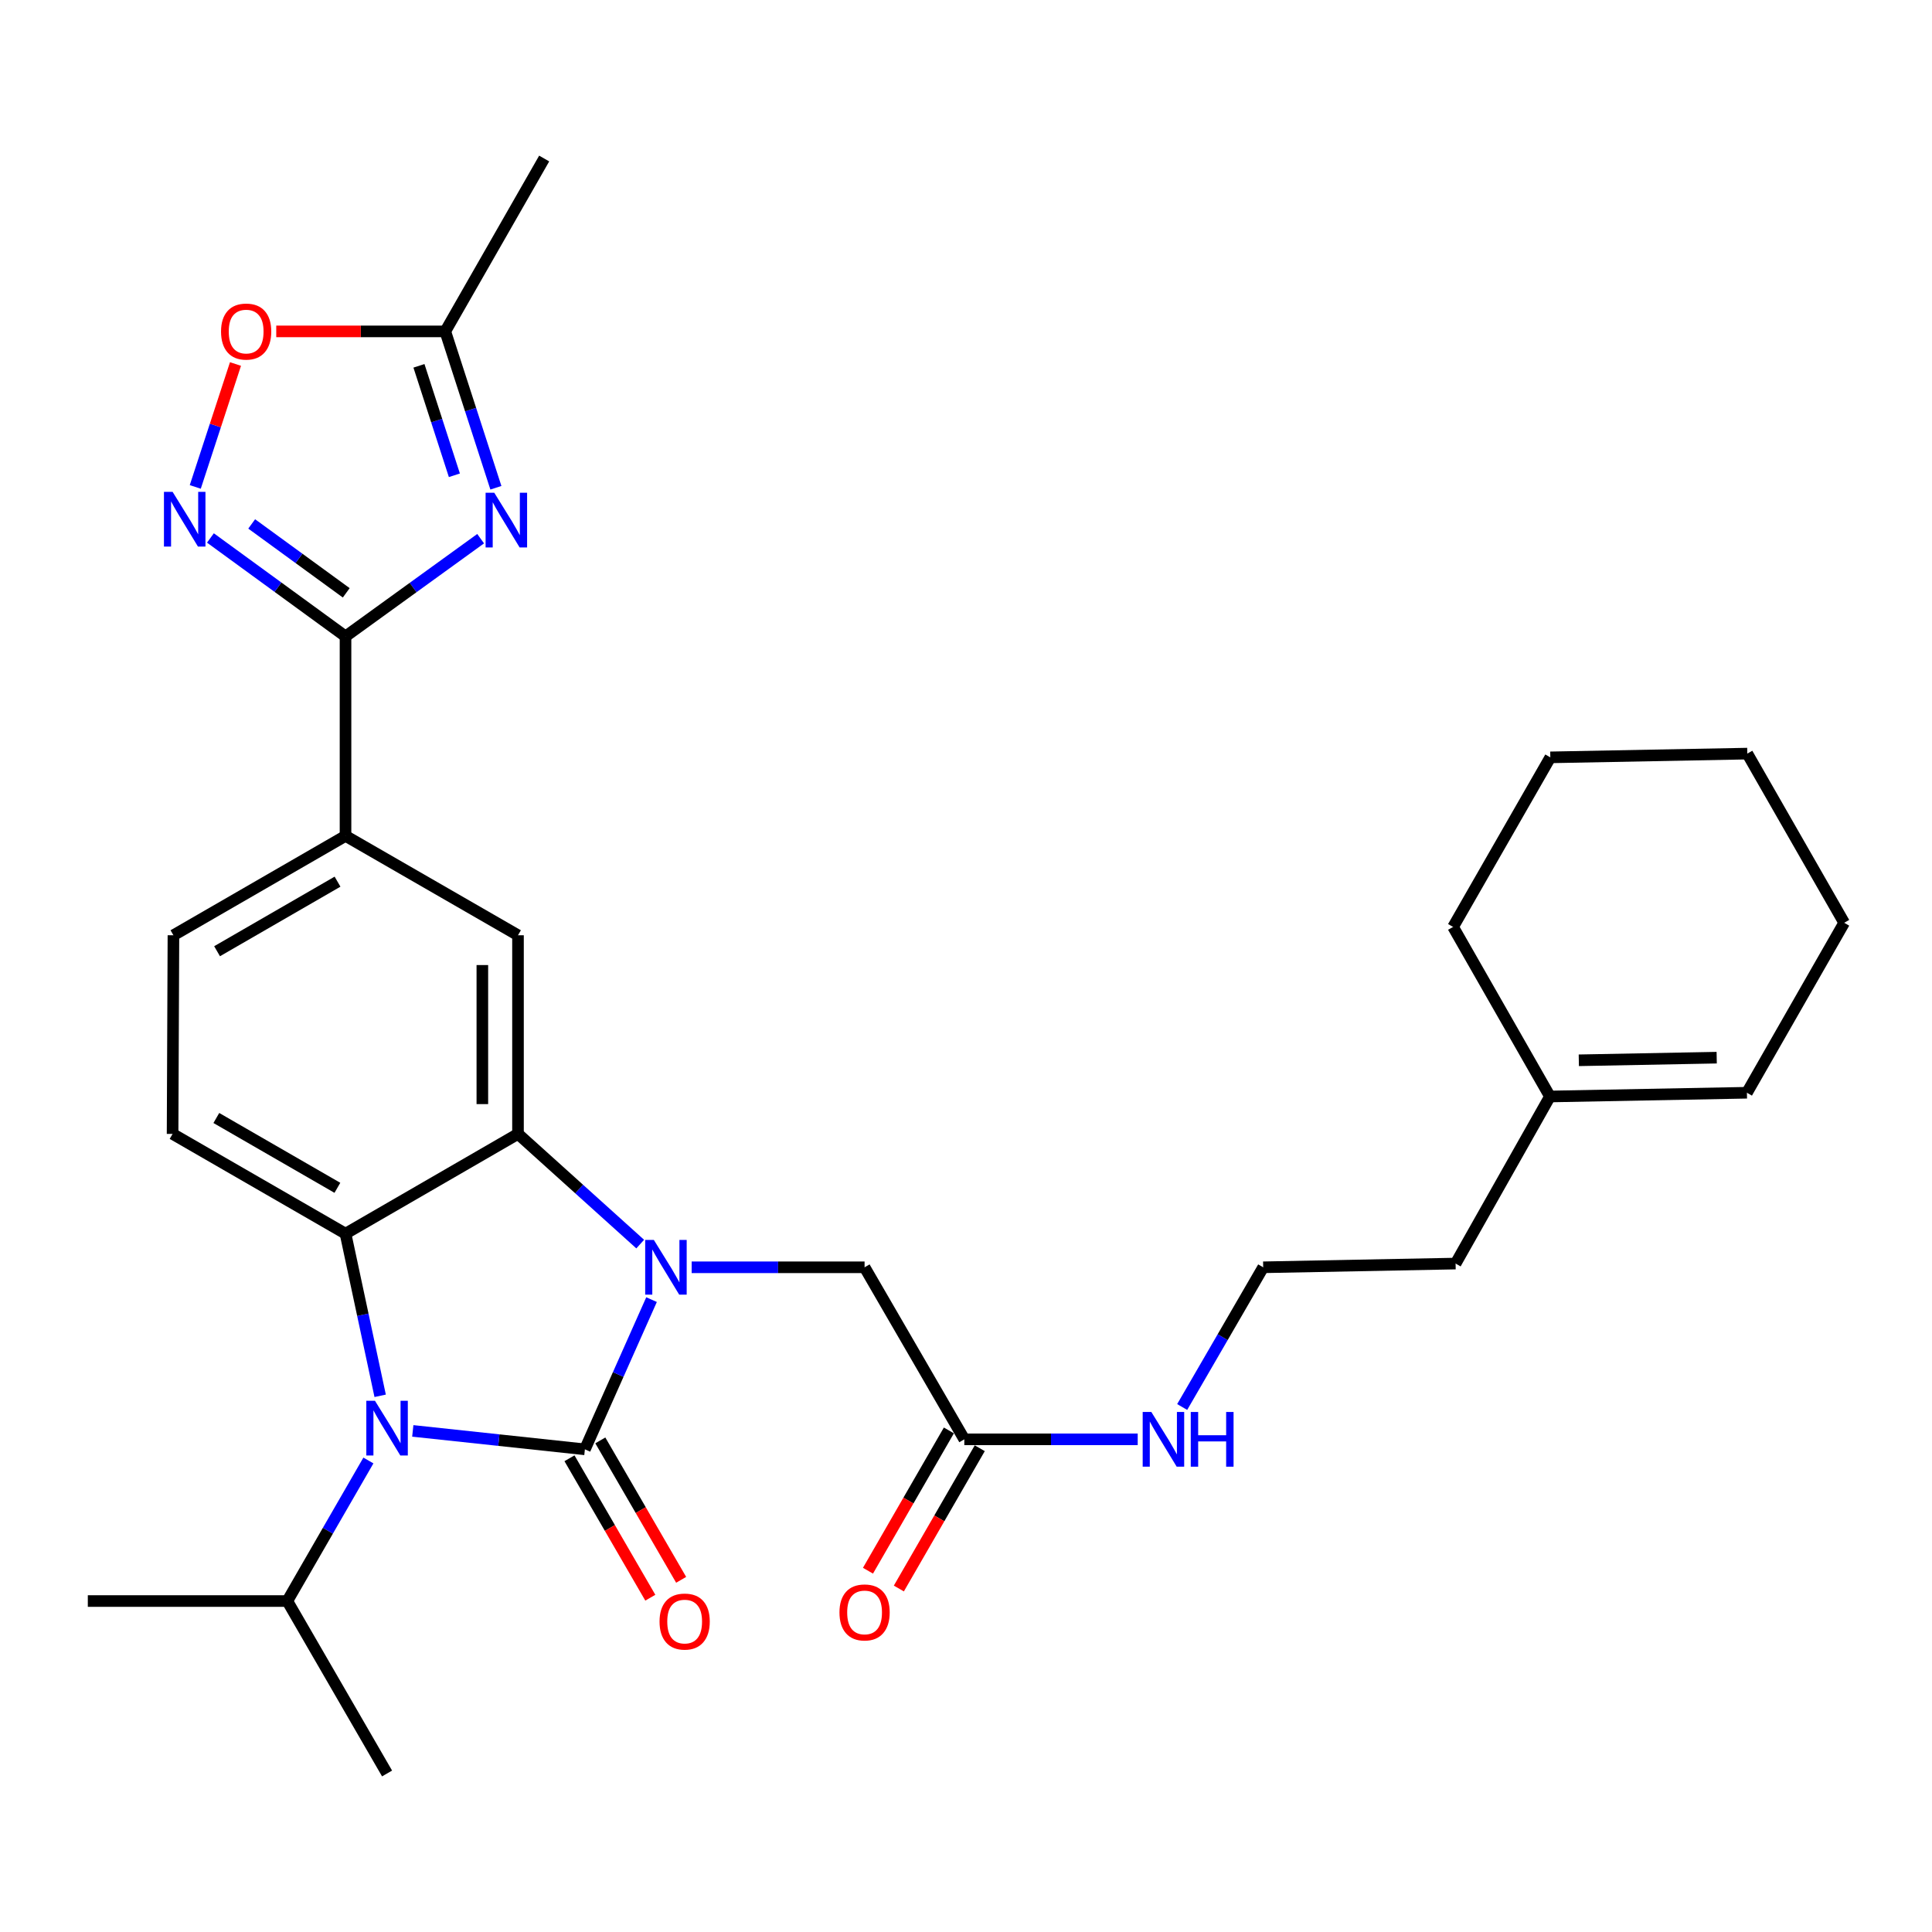 <?xml version='1.0' encoding='iso-8859-1'?>
<svg version='1.1' baseProfile='full'
              xmlns='http://www.w3.org/2000/svg'
                      xmlns:rdkit='http://www.rdkit.org/xml'
                      xmlns:xlink='http://www.w3.org/1999/xlink'
                  xml:space='preserve'
width='1000px' height='1000px' viewBox='0 0 1000 1000'>
<!-- END OF HEADER -->
<rect style='opacity:1.0;fill:#FFFFFF;stroke:none' width='1000' height='1000' x='0' y='0'> </rect>
<path class='bond-0' d='M 302.742,750.173 L 319.99,711.429' style='fill:none;fill-rule:evenodd;stroke:#000000;stroke-width:6px;stroke-linecap:butt;stroke-linejoin:miter;stroke-opacity:1' />
<path class='bond-0' d='M 319.99,711.429 L 337.237,672.685' style='fill:none;fill-rule:evenodd;stroke:#0000FF;stroke-width:6px;stroke-linecap:butt;stroke-linejoin:miter;stroke-opacity:1' />
<path class='bond-1' d='M 302.742,750.173 L 258.201,745.402' style='fill:none;fill-rule:evenodd;stroke:#000000;stroke-width:6px;stroke-linecap:butt;stroke-linejoin:miter;stroke-opacity:1' />
<path class='bond-1' d='M 258.201,745.402 L 213.66,740.631' style='fill:none;fill-rule:evenodd;stroke:#0000FF;stroke-width:6px;stroke-linecap:butt;stroke-linejoin:miter;stroke-opacity:1' />
<path class='bond-13' d='M 294.76,754.801 L 315.68,790.884' style='fill:none;fill-rule:evenodd;stroke:#000000;stroke-width:6px;stroke-linecap:butt;stroke-linejoin:miter;stroke-opacity:1' />
<path class='bond-13' d='M 315.68,790.884 L 336.6,826.967' style='fill:none;fill-rule:evenodd;stroke:#FF0000;stroke-width:6px;stroke-linecap:butt;stroke-linejoin:miter;stroke-opacity:1' />
<path class='bond-13' d='M 310.723,745.546 L 331.643,781.629' style='fill:none;fill-rule:evenodd;stroke:#000000;stroke-width:6px;stroke-linecap:butt;stroke-linejoin:miter;stroke-opacity:1' />
<path class='bond-13' d='M 331.643,781.629 L 352.563,817.712' style='fill:none;fill-rule:evenodd;stroke:#FF0000;stroke-width:6px;stroke-linecap:butt;stroke-linejoin:miter;stroke-opacity:1' />
<path class='bond-2' d='M 331.371,643.94 L 299.743,615.423' style='fill:none;fill-rule:evenodd;stroke:#0000FF;stroke-width:6px;stroke-linecap:butt;stroke-linejoin:miter;stroke-opacity:1' />
<path class='bond-2' d='M 299.743,615.423 L 268.114,586.907' style='fill:none;fill-rule:evenodd;stroke:#000000;stroke-width:6px;stroke-linecap:butt;stroke-linejoin:miter;stroke-opacity:1' />
<path class='bond-11' d='M 357.999,655.947 L 402.752,655.947' style='fill:none;fill-rule:evenodd;stroke:#0000FF;stroke-width:6px;stroke-linecap:butt;stroke-linejoin:miter;stroke-opacity:1' />
<path class='bond-11' d='M 402.752,655.947 L 447.505,655.947' style='fill:none;fill-rule:evenodd;stroke:#000000;stroke-width:6px;stroke-linecap:butt;stroke-linejoin:miter;stroke-opacity:1' />
<path class='bond-3' d='M 196.771,722.471 L 187.805,680.506' style='fill:none;fill-rule:evenodd;stroke:#0000FF;stroke-width:6px;stroke-linecap:butt;stroke-linejoin:miter;stroke-opacity:1' />
<path class='bond-3' d='M 187.805,680.506 L 178.839,638.541' style='fill:none;fill-rule:evenodd;stroke:#000000;stroke-width:6px;stroke-linecap:butt;stroke-linejoin:miter;stroke-opacity:1' />
<path class='bond-15' d='M 190.685,755.948 L 169.699,792.321' style='fill:none;fill-rule:evenodd;stroke:#0000FF;stroke-width:6px;stroke-linecap:butt;stroke-linejoin:miter;stroke-opacity:1' />
<path class='bond-15' d='M 169.699,792.321 L 148.712,828.695' style='fill:none;fill-rule:evenodd;stroke:#000000;stroke-width:6px;stroke-linecap:butt;stroke-linejoin:miter;stroke-opacity:1' />
<path class='bond-7' d='M 268.114,586.907 L 268.114,484.091' style='fill:none;fill-rule:evenodd;stroke:#000000;stroke-width:6px;stroke-linecap:butt;stroke-linejoin:miter;stroke-opacity:1' />
<path class='bond-7' d='M 249.663,571.485 L 249.663,499.513' style='fill:none;fill-rule:evenodd;stroke:#000000;stroke-width:6px;stroke-linecap:butt;stroke-linejoin:miter;stroke-opacity:1' />
<path class='bond-30' d='M 268.114,586.907 L 178.839,638.541' style='fill:none;fill-rule:evenodd;stroke:#000000;stroke-width:6px;stroke-linecap:butt;stroke-linejoin:miter;stroke-opacity:1' />
<path class='bond-12' d='M 178.839,638.541 L 89.328,586.907' style='fill:none;fill-rule:evenodd;stroke:#000000;stroke-width:6px;stroke-linecap:butt;stroke-linejoin:miter;stroke-opacity:1' />
<path class='bond-12' d='M 174.632,614.813 L 111.975,578.669' style='fill:none;fill-rule:evenodd;stroke:#000000;stroke-width:6px;stroke-linecap:butt;stroke-linejoin:miter;stroke-opacity:1' />
<path class='bond-4' d='M 248.778,278.817 L 213.809,304.111' style='fill:none;fill-rule:evenodd;stroke:#0000FF;stroke-width:6px;stroke-linecap:butt;stroke-linejoin:miter;stroke-opacity:1' />
<path class='bond-4' d='M 213.809,304.111 L 178.839,329.405' style='fill:none;fill-rule:evenodd;stroke:#000000;stroke-width:6px;stroke-linecap:butt;stroke-linejoin:miter;stroke-opacity:1' />
<path class='bond-8' d='M 256.672,252.464 L 243.573,211.997' style='fill:none;fill-rule:evenodd;stroke:#0000FF;stroke-width:6px;stroke-linecap:butt;stroke-linejoin:miter;stroke-opacity:1' />
<path class='bond-8' d='M 243.573,211.997 L 230.473,171.53' style='fill:none;fill-rule:evenodd;stroke:#000000;stroke-width:6px;stroke-linecap:butt;stroke-linejoin:miter;stroke-opacity:1' />
<path class='bond-8' d='M 235.188,246.007 L 226.018,217.68' style='fill:none;fill-rule:evenodd;stroke:#0000FF;stroke-width:6px;stroke-linecap:butt;stroke-linejoin:miter;stroke-opacity:1' />
<path class='bond-8' d='M 226.018,217.68 L 216.848,189.353' style='fill:none;fill-rule:evenodd;stroke:#000000;stroke-width:6px;stroke-linecap:butt;stroke-linejoin:miter;stroke-opacity:1' />
<path class='bond-5' d='M 178.839,329.405 L 178.839,432.652' style='fill:none;fill-rule:evenodd;stroke:#000000;stroke-width:6px;stroke-linecap:butt;stroke-linejoin:miter;stroke-opacity:1' />
<path class='bond-6' d='M 178.839,329.405 L 143.878,303.928' style='fill:none;fill-rule:evenodd;stroke:#000000;stroke-width:6px;stroke-linecap:butt;stroke-linejoin:miter;stroke-opacity:1' />
<path class='bond-6' d='M 143.878,303.928 L 108.917,278.452' style='fill:none;fill-rule:evenodd;stroke:#0000FF;stroke-width:6px;stroke-linecap:butt;stroke-linejoin:miter;stroke-opacity:1' />
<path class='bond-6' d='M 179.217,306.849 L 154.745,289.016' style='fill:none;fill-rule:evenodd;stroke:#000000;stroke-width:6px;stroke-linecap:butt;stroke-linejoin:miter;stroke-opacity:1' />
<path class='bond-6' d='M 154.745,289.016 L 130.272,271.183' style='fill:none;fill-rule:evenodd;stroke:#0000FF;stroke-width:6px;stroke-linecap:butt;stroke-linejoin:miter;stroke-opacity:1' />
<path class='bond-9' d='M 101.072,252.033 L 111.48,220.22' style='fill:none;fill-rule:evenodd;stroke:#0000FF;stroke-width:6px;stroke-linecap:butt;stroke-linejoin:miter;stroke-opacity:1' />
<path class='bond-9' d='M 111.48,220.22 L 121.888,188.408' style='fill:none;fill-rule:evenodd;stroke:#FF0000;stroke-width:6px;stroke-linecap:butt;stroke-linejoin:miter;stroke-opacity:1' />
<path class='bond-10' d='M 268.114,484.091 L 178.839,432.652' style='fill:none;fill-rule:evenodd;stroke:#000000;stroke-width:6px;stroke-linecap:butt;stroke-linejoin:miter;stroke-opacity:1' />
<path class='bond-23' d='M 230.473,171.53 L 281.666,82.05' style='fill:none;fill-rule:evenodd;stroke:#000000;stroke-width:6px;stroke-linecap:butt;stroke-linejoin:miter;stroke-opacity:1' />
<path class='bond-32' d='M 230.473,171.53 L 186.73,171.53' style='fill:none;fill-rule:evenodd;stroke:#000000;stroke-width:6px;stroke-linecap:butt;stroke-linejoin:miter;stroke-opacity:1' />
<path class='bond-32' d='M 186.73,171.53 L 142.987,171.53' style='fill:none;fill-rule:evenodd;stroke:#FF0000;stroke-width:6px;stroke-linecap:butt;stroke-linejoin:miter;stroke-opacity:1' />
<path class='bond-31' d='M 178.839,432.652 L 89.769,484.091' style='fill:none;fill-rule:evenodd;stroke:#000000;stroke-width:6px;stroke-linecap:butt;stroke-linejoin:miter;stroke-opacity:1' />
<path class='bond-31' d='M 174.707,456.346 L 112.357,492.353' style='fill:none;fill-rule:evenodd;stroke:#000000;stroke-width:6px;stroke-linecap:butt;stroke-linejoin:miter;stroke-opacity:1' />
<path class='bond-14' d='M 447.505,655.947 L 499.129,744.997' style='fill:none;fill-rule:evenodd;stroke:#000000;stroke-width:6px;stroke-linecap:butt;stroke-linejoin:miter;stroke-opacity:1' />
<path class='bond-16' d='M 89.328,586.907 L 89.769,484.091' style='fill:none;fill-rule:evenodd;stroke:#000000;stroke-width:6px;stroke-linecap:butt;stroke-linejoin:miter;stroke-opacity:1' />
<path class='bond-18' d='M 491.137,740.387 L 470.199,776.691' style='fill:none;fill-rule:evenodd;stroke:#000000;stroke-width:6px;stroke-linecap:butt;stroke-linejoin:miter;stroke-opacity:1' />
<path class='bond-18' d='M 470.199,776.691 L 449.262,812.995' style='fill:none;fill-rule:evenodd;stroke:#FF0000;stroke-width:6px;stroke-linecap:butt;stroke-linejoin:miter;stroke-opacity:1' />
<path class='bond-18' d='M 507.121,749.606 L 486.183,785.91' style='fill:none;fill-rule:evenodd;stroke:#000000;stroke-width:6px;stroke-linecap:butt;stroke-linejoin:miter;stroke-opacity:1' />
<path class='bond-18' d='M 486.183,785.91 L 465.246,822.213' style='fill:none;fill-rule:evenodd;stroke:#FF0000;stroke-width:6px;stroke-linecap:butt;stroke-linejoin:miter;stroke-opacity:1' />
<path class='bond-20' d='M 499.129,744.997 L 544.002,744.997' style='fill:none;fill-rule:evenodd;stroke:#000000;stroke-width:6px;stroke-linecap:butt;stroke-linejoin:miter;stroke-opacity:1' />
<path class='bond-20' d='M 544.002,744.997 L 588.875,744.997' style='fill:none;fill-rule:evenodd;stroke:#0000FF;stroke-width:6px;stroke-linecap:butt;stroke-linejoin:miter;stroke-opacity:1' />
<path class='bond-26' d='M 148.712,828.695 L 45.455,828.695' style='fill:none;fill-rule:evenodd;stroke:#000000;stroke-width:6px;stroke-linecap:butt;stroke-linejoin:miter;stroke-opacity:1' />
<path class='bond-27' d='M 148.712,828.695 L 200.346,917.95' style='fill:none;fill-rule:evenodd;stroke:#000000;stroke-width:6px;stroke-linecap:butt;stroke-linejoin:miter;stroke-opacity:1' />
<path class='bond-17' d='M 802.248,567.543 L 753.413,654.02' style='fill:none;fill-rule:evenodd;stroke:#000000;stroke-width:6px;stroke-linecap:butt;stroke-linejoin:miter;stroke-opacity:1' />
<path class='bond-19' d='M 802.248,567.543 L 904.203,565.606' style='fill:none;fill-rule:evenodd;stroke:#000000;stroke-width:6px;stroke-linecap:butt;stroke-linejoin:miter;stroke-opacity:1' />
<path class='bond-19' d='M 817.191,548.804 L 888.559,547.448' style='fill:none;fill-rule:evenodd;stroke:#000000;stroke-width:6px;stroke-linecap:butt;stroke-linejoin:miter;stroke-opacity:1' />
<path class='bond-24' d='M 802.248,567.543 L 752.121,479.775' style='fill:none;fill-rule:evenodd;stroke:#000000;stroke-width:6px;stroke-linecap:butt;stroke-linejoin:miter;stroke-opacity:1' />
<path class='bond-25' d='M 904.203,565.606 L 954.545,477.633' style='fill:none;fill-rule:evenodd;stroke:#000000;stroke-width:6px;stroke-linecap:butt;stroke-linejoin:miter;stroke-opacity:1' />
<path class='bond-21' d='M 611.894,728.263 L 632.859,692.105' style='fill:none;fill-rule:evenodd;stroke:#0000FF;stroke-width:6px;stroke-linecap:butt;stroke-linejoin:miter;stroke-opacity:1' />
<path class='bond-21' d='M 632.859,692.105 L 653.825,655.947' style='fill:none;fill-rule:evenodd;stroke:#000000;stroke-width:6px;stroke-linecap:butt;stroke-linejoin:miter;stroke-opacity:1' />
<path class='bond-22' d='M 653.825,655.947 L 753.413,654.02' style='fill:none;fill-rule:evenodd;stroke:#000000;stroke-width:6px;stroke-linecap:butt;stroke-linejoin:miter;stroke-opacity:1' />
<path class='bond-28' d='M 752.121,479.775 L 802.443,392.007' style='fill:none;fill-rule:evenodd;stroke:#000000;stroke-width:6px;stroke-linecap:butt;stroke-linejoin:miter;stroke-opacity:1' />
<path class='bond-33' d='M 954.545,477.633 L 904.398,390.069' style='fill:none;fill-rule:evenodd;stroke:#000000;stroke-width:6px;stroke-linecap:butt;stroke-linejoin:miter;stroke-opacity:1' />
<path class='bond-29' d='M 802.443,392.007 L 904.398,390.069' style='fill:none;fill-rule:evenodd;stroke:#000000;stroke-width:6px;stroke-linecap:butt;stroke-linejoin:miter;stroke-opacity:1' />
<path  class='atom-1' d='M 338.429 641.787
L 347.709 656.787
Q 348.629 658.267, 350.109 660.947
Q 351.589 663.627, 351.669 663.787
L 351.669 641.787
L 355.429 641.787
L 355.429 670.107
L 351.549 670.107
L 341.589 653.707
Q 340.429 651.787, 339.189 649.587
Q 337.989 647.387, 337.629 646.707
L 337.629 670.107
L 333.949 670.107
L 333.949 641.787
L 338.429 641.787
' fill='#0000FF'/>
<path  class='atom-2' d='M 194.086 725.045
L 203.366 740.045
Q 204.286 741.525, 205.766 744.205
Q 207.246 746.885, 207.326 747.045
L 207.326 725.045
L 211.086 725.045
L 211.086 753.365
L 207.206 753.365
L 197.246 736.965
Q 196.086 735.045, 194.846 732.845
Q 193.646 730.645, 193.286 729.965
L 193.286 753.365
L 189.606 753.365
L 189.606 725.045
L 194.086 725.045
' fill='#0000FF'/>
<path  class='atom-5' d='M 255.827 255.031
L 265.107 270.031
Q 266.027 271.511, 267.507 274.191
Q 268.987 276.871, 269.067 277.031
L 269.067 255.031
L 272.827 255.031
L 272.827 283.351
L 268.947 283.351
L 258.987 266.951
Q 257.827 265.031, 256.587 262.831
Q 255.387 260.631, 255.027 259.951
L 255.027 283.351
L 251.347 283.351
L 251.347 255.031
L 255.827 255.031
' fill='#0000FF'/>
<path  class='atom-7' d='M 89.342 254.59
L 98.622 269.59
Q 99.542 271.07, 101.022 273.75
Q 102.502 276.43, 102.582 276.59
L 102.582 254.59
L 106.342 254.59
L 106.342 282.91
L 102.462 282.91
L 92.502 266.51
Q 91.342 264.59, 90.102 262.39
Q 88.902 260.19, 88.542 259.51
L 88.542 282.91
L 84.862 282.91
L 84.862 254.59
L 89.342 254.59
' fill='#0000FF'/>
<path  class='atom-10' d='M 114.41 171.61
Q 114.41 164.81, 117.77 161.01
Q 121.13 157.21, 127.41 157.21
Q 133.69 157.21, 137.05 161.01
Q 140.41 164.81, 140.41 171.61
Q 140.41 178.49, 137.01 182.41
Q 133.61 186.29, 127.41 186.29
Q 121.17 186.29, 117.77 182.41
Q 114.41 178.53, 114.41 171.61
M 127.41 183.09
Q 131.73 183.09, 134.05 180.21
Q 136.41 177.29, 136.41 171.61
Q 136.41 166.05, 134.05 163.25
Q 131.73 160.41, 127.41 160.41
Q 123.09 160.41, 120.73 163.21
Q 118.41 166.01, 118.41 171.61
Q 118.41 177.33, 120.73 180.21
Q 123.09 183.09, 127.41 183.09
' fill='#FF0000'/>
<path  class='atom-14' d='M 341.376 839.313
Q 341.376 832.513, 344.736 828.713
Q 348.096 824.913, 354.376 824.913
Q 360.656 824.913, 364.016 828.713
Q 367.376 832.513, 367.376 839.313
Q 367.376 846.193, 363.976 850.113
Q 360.576 853.993, 354.376 853.993
Q 348.136 853.993, 344.736 850.113
Q 341.376 846.233, 341.376 839.313
M 354.376 850.793
Q 358.696 850.793, 361.016 847.913
Q 363.376 844.993, 363.376 839.313
Q 363.376 833.753, 361.016 830.953
Q 358.696 828.113, 354.376 828.113
Q 350.056 828.113, 347.696 830.913
Q 345.376 833.713, 345.376 839.313
Q 345.376 845.033, 347.696 847.913
Q 350.056 850.793, 354.376 850.793
' fill='#FF0000'/>
<path  class='atom-19' d='M 434.505 834.587
Q 434.505 827.787, 437.865 823.987
Q 441.225 820.187, 447.505 820.187
Q 453.785 820.187, 457.145 823.987
Q 460.505 827.787, 460.505 834.587
Q 460.505 841.467, 457.105 845.387
Q 453.705 849.267, 447.505 849.267
Q 441.265 849.267, 437.865 845.387
Q 434.505 841.507, 434.505 834.587
M 447.505 846.067
Q 451.825 846.067, 454.145 843.187
Q 456.505 840.267, 456.505 834.587
Q 456.505 829.027, 454.145 826.227
Q 451.825 823.387, 447.505 823.387
Q 443.185 823.387, 440.825 826.187
Q 438.505 828.987, 438.505 834.587
Q 438.505 840.307, 440.825 843.187
Q 443.185 846.067, 447.505 846.067
' fill='#FF0000'/>
<path  class='atom-21' d='M 595.931 730.837
L 605.211 745.837
Q 606.131 747.317, 607.611 749.997
Q 609.091 752.677, 609.171 752.837
L 609.171 730.837
L 612.931 730.837
L 612.931 759.157
L 609.051 759.157
L 599.091 742.757
Q 597.931 740.837, 596.691 738.637
Q 595.491 736.437, 595.131 735.757
L 595.131 759.157
L 591.451 759.157
L 591.451 730.837
L 595.931 730.837
' fill='#0000FF'/>
<path  class='atom-21' d='M 616.331 730.837
L 620.171 730.837
L 620.171 742.877
L 634.651 742.877
L 634.651 730.837
L 638.491 730.837
L 638.491 759.157
L 634.651 759.157
L 634.651 746.077
L 620.171 746.077
L 620.171 759.157
L 616.331 759.157
L 616.331 730.837
' fill='#0000FF'/>
</svg>
